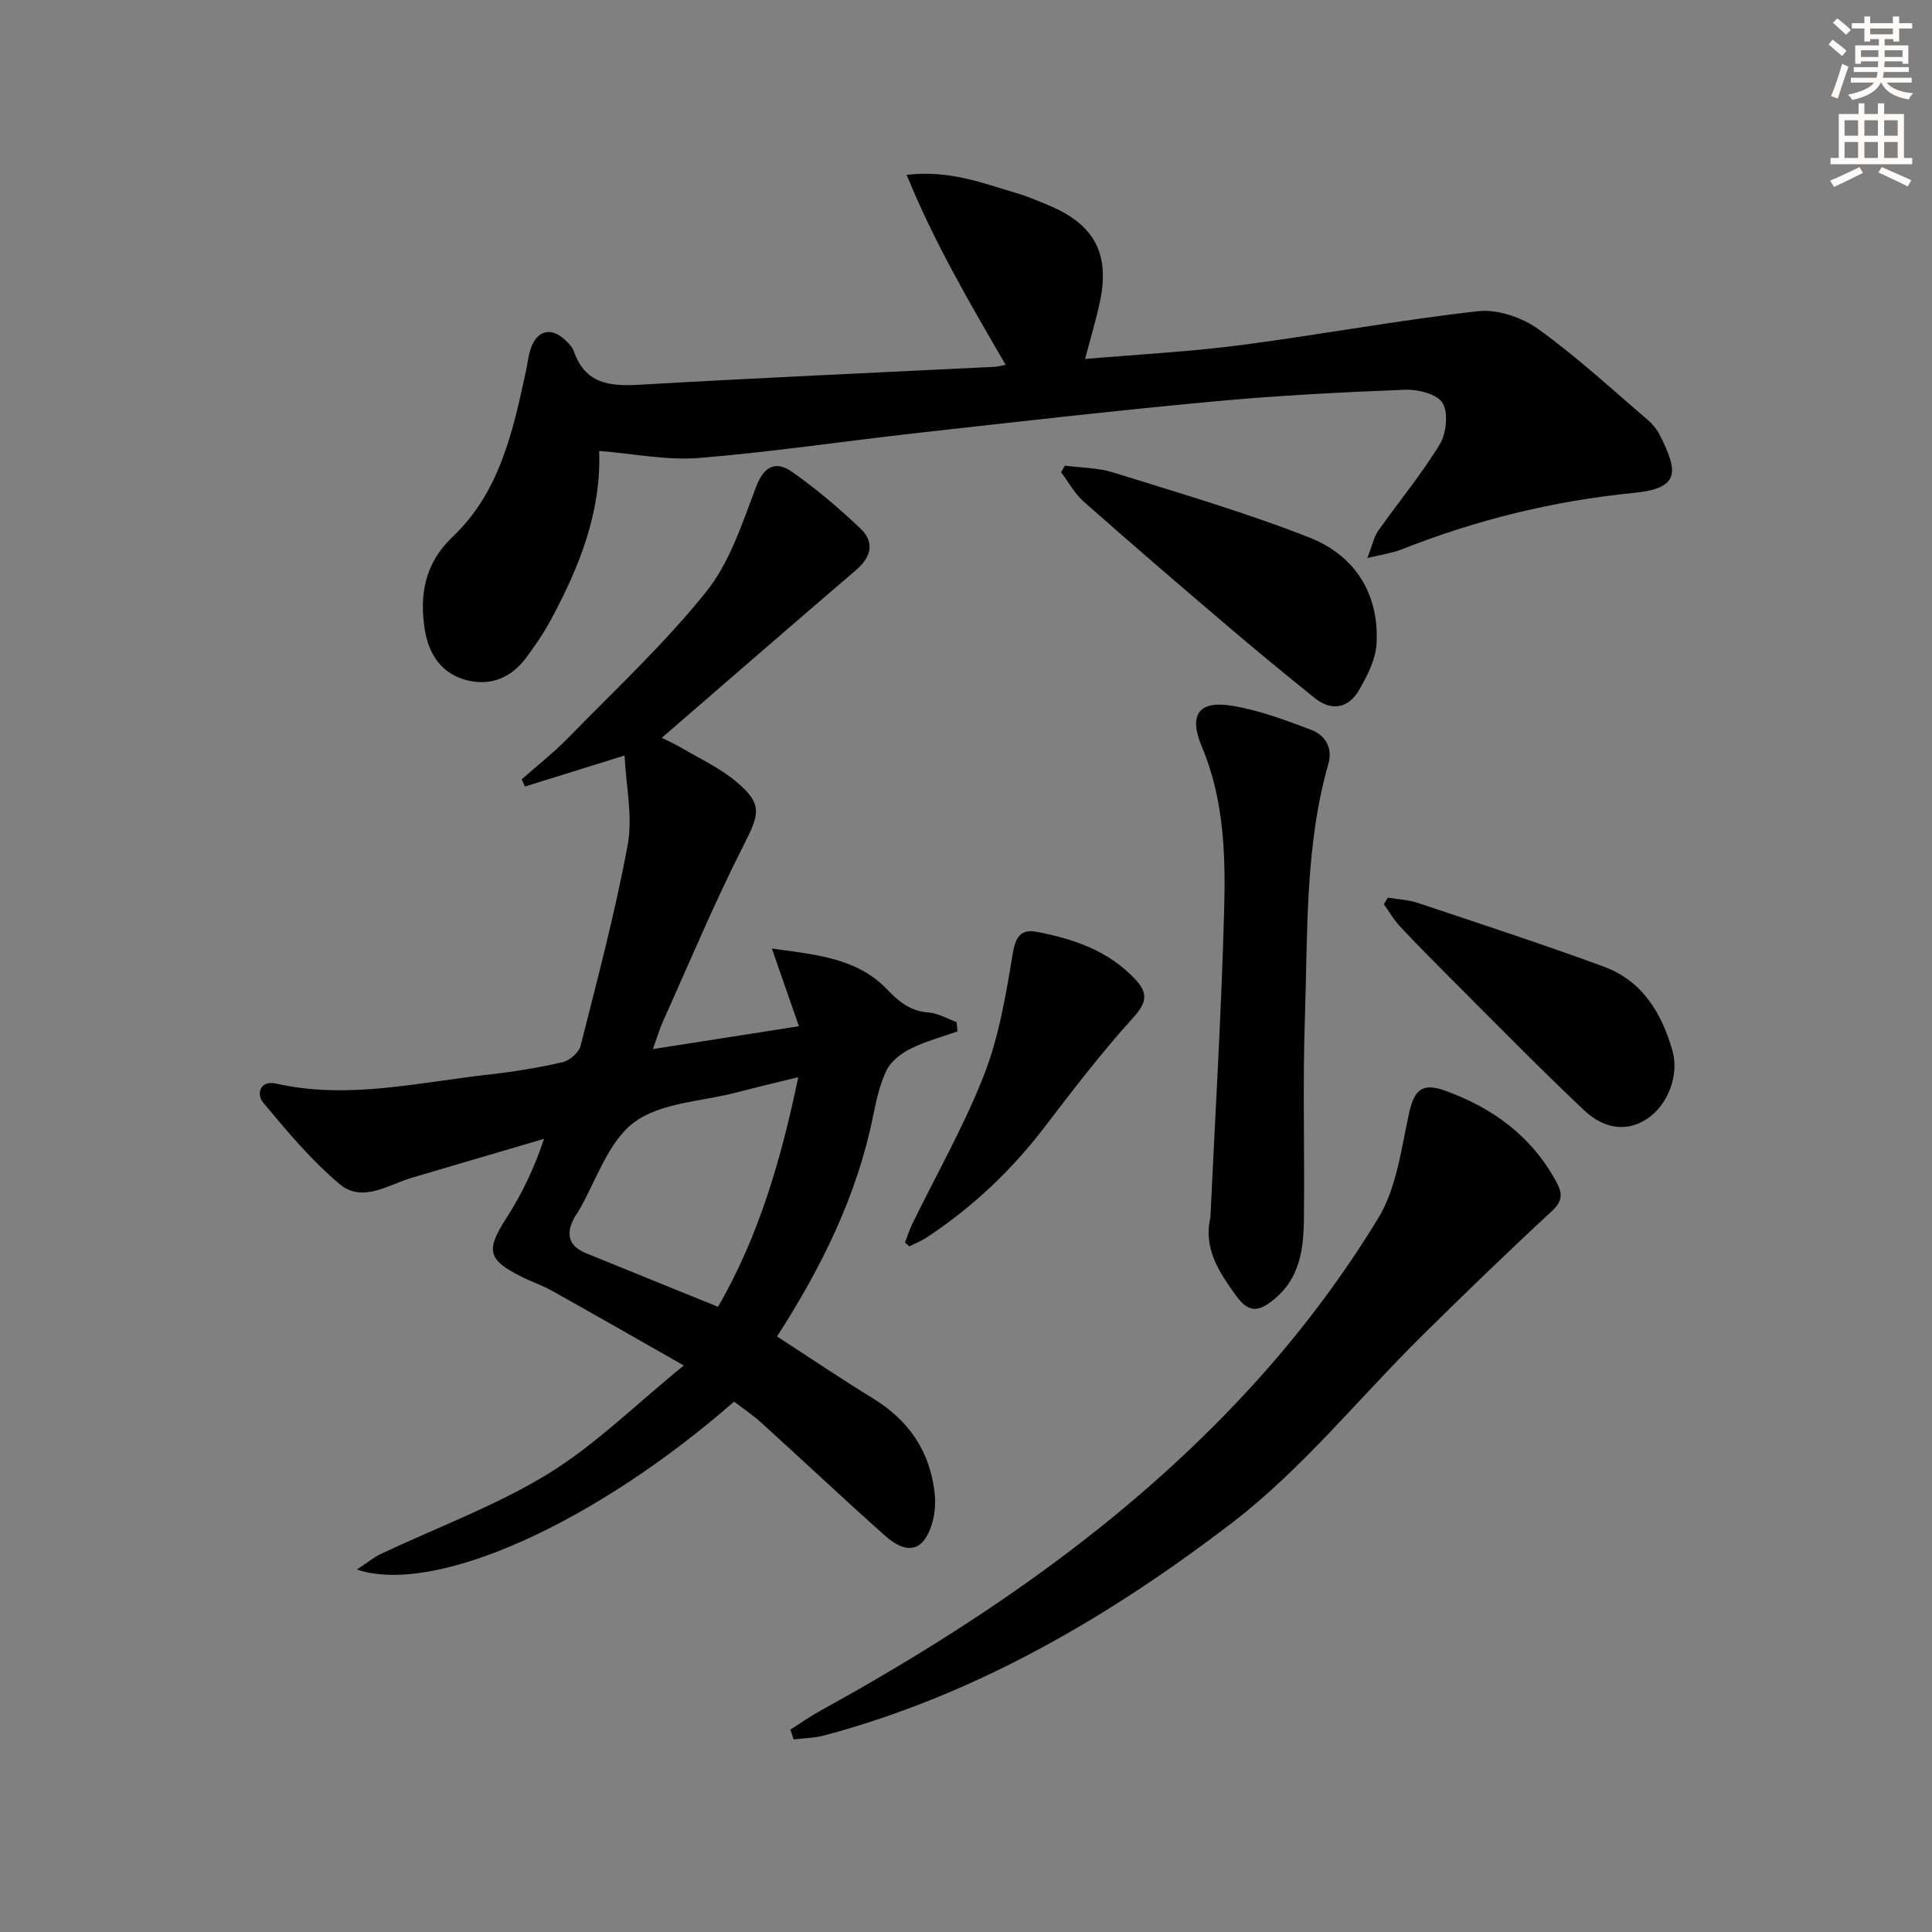 <svg enable-background="new 0 0 400 400" viewBox="0 0 400 400" xmlns="http://www.w3.org/2000/svg"><rect x="0" y="0" width="400" height="400" fill="#808080" stroke="none"/><g fill="#000001"><path d="m151.98 290.19c-28.65 25.07-61.82 40.19-78.09 34.77 2.08-1.37 3.45-2.51 5.01-3.25 11.54-5.47 23.69-9.91 34.52-16.54 9.8-6 18.17-14.35 28.16-22.46-10.05-5.71-18.65-10.64-27.3-15.47-2.02-1.13-4.25-1.87-6.33-2.92-7.09-3.57-7.38-5.5-3.06-12.21 3.13-4.86 5.66-10.11 7.75-16.33-9.1 2.68-18.2 5.36-27.31 8.04-4.97 1.46-10.32 5.31-15.04 1.32-5.86-4.95-10.9-10.96-15.83-16.9-1.38-1.66-.69-4.66 2.72-3.89 14.87 3.35 29.42-.26 44.06-1.88 5.11-.57 10.21-1.4 15.21-2.55 1.48-.34 3.41-2 3.76-3.41 3.49-13.81 7.16-27.61 9.75-41.6 1.08-5.84-.35-12.13-.65-18.49-7.36 2.29-13.99 4.35-20.62 6.42-.23-.49-.46-.99-.69-1.48 3.19-2.82 6.56-5.45 9.53-8.49 9.74-9.98 20.03-19.56 28.72-30.4 4.9-6.12 7.46-14.27 10.34-21.79 1.7-4.43 4.24-5.22 7.47-2.94 4.99 3.52 9.7 7.51 14.12 11.72 2.91 2.77 2.24 5.83-.9 8.52-13.37 11.45-26.65 23-40.27 34.78 1.02.51 2.71 1.26 4.3 2.2 3.71 2.18 7.7 4.04 10.98 6.76 5.65 4.69 4.99 6.75 1.76 13.09-6.08 11.95-11.25 24.36-16.76 36.59-.74 1.65-1.25 3.4-2.11 5.8 10.12-1.58 19.73-3.09 30.23-4.73-1.8-5.18-3.48-9.99-5.6-16.08 9.47 1.28 17.69 2.06 23.81 8.41 2.52 2.62 4.87 4.55 8.63 4.83 1.97.15 3.87 1.28 5.8 1.98.07.64.13 1.28.2 1.92-3.24 1.16-6.62 2.05-9.68 3.57-1.95.97-4.06 2.57-4.99 4.44-1.44 2.92-2.15 6.26-2.81 9.5-3.34 16.52-10.66 31.32-19.89 45.66 6.81 4.42 13.26 8.78 19.9 12.85 7.29 4.47 11.65 10.77 12.69 19.23.25 2.06.15 4.31-.4 6.3-1.65 6-5.1 7.07-9.83 2.87-8.58-7.63-16.93-15.52-25.44-23.23-1.82-1.68-3.9-3.06-5.82-4.53zm-3.31-19.63c8.47-14.7 13.07-30.57 16.6-47.54-4.85 1.2-8.85 2.13-12.82 3.17-7.2 1.88-15.7 2.07-21.21 6.22-5.44 4.1-7.85 12.21-11.59 18.57-.17.29-.41.53-.57.82-1.91 3.32-1.66 6.06 2.22 7.65 9 3.69 18.04 7.32 27.37 11.11z"/><path d="m224.65 74.32c11.03-.95 21.62-1.49 32.1-2.85 16.45-2.14 32.8-5.2 49.28-7.04 4.03-.45 9.12 1.3 12.5 3.74 7.94 5.7 15.16 12.4 22.62 18.76.99.85 1.89 1.95 2.48 3.11 3.82 7.6 4.29 11.06-5.36 12.01-16.64 1.64-32.68 5.59-48.21 11.75-1.77.7-3.72.94-6.97 1.74 1.04-2.67 1.36-4.36 2.26-5.65 4.21-5.98 8.93-11.64 12.72-17.87 1.38-2.27 1.83-6.47.61-8.57-1.07-1.85-5.11-2.87-7.77-2.76-13.28.52-26.57 1.21-39.8 2.44-20.5 1.91-40.96 4.25-61.43 6.54-15.02 1.68-29.99 3.94-45.04 5.15-6.63.53-13.41-.89-20.59-1.46.45 12.66-4.09 23.99-9.96 34.9-1.49 2.77-3.28 5.39-5.16 7.92-3.06 4.12-7.31 5.91-12.29 4.65-5.27-1.33-7.91-5.46-8.7-10.52-1.13-7.2.02-13.71 5.77-19.17 9.82-9.31 12.51-21.97 15.23-34.53.31-1.45.45-2.96.92-4.36 1.3-3.89 4.24-4.62 7.2-1.82.71.68 1.47 1.48 1.78 2.38 2.33 6.62 7.33 7.2 13.45 6.85 24.56-1.42 49.14-2.5 73.71-3.72.6-.03 1.2-.22 2.21-.41-7.43-12.78-14.75-25.24-20.5-39.33 8.86-1.04 15.7 1.71 22.64 3.75 2.39.7 4.7 1.68 6.99 2.65 9.29 3.93 12.5 10.05 10.37 19.93-.79 3.73-1.9 7.37-3.06 11.79z"/><path d="m163.65 358.09c2.01-1.27 3.95-2.66 6.03-3.8 34.01-18.73 65.75-40.57 91.71-69.75 8.9-10 17-20.91 23.96-32.33 3.8-6.24 4.76-14.34 6.38-21.73 1.07-4.84 2.71-6.37 7.42-4.68 9.87 3.55 17.9 9.39 23.01 18.79 1.22 2.23 1.57 3.9-.75 6.05-9.13 8.45-18.08 17.1-26.93 25.84-13.13 12.98-24.89 27.69-39.42 38.82-25.37 19.42-52.97 35.59-84.34 43.99-2.06.55-4.26.57-6.4.84-.23-.67-.45-1.35-.67-2.04z"/><path d="m250.6 252.08c.99-21.24 2.28-42.46 2.85-63.71.31-11.42-.04-22.91-4.63-33.8-2.76-6.56-.67-9.58 6.2-8.46 5.64.92 11.15 2.98 16.53 5.03 2.78 1.06 4.41 3.67 3.49 6.93-4.9 17.19-4.27 34.91-4.87 52.48-.48 13.94-.04 27.9-.21 41.85-.07 6.21-.82 12.25-6.22 16.65-3.04 2.48-5.16 2.89-7.74-.68-3.58-4.95-6.89-9.84-5.4-16.29z"/><path d="m220.49 96.4c3.35.45 6.85.43 10.03 1.43 13.59 4.25 27.3 8.25 40.53 13.44 9.41 3.69 14.52 11.59 13.95 22.01-.18 3.25-1.9 6.61-3.59 9.54-2.21 3.82-5.68 4.54-9.26 1.66-6.35-5.1-12.63-10.29-18.82-15.57-9.74-8.3-19.44-16.63-29.02-25.11-1.86-1.65-3.09-4.01-4.62-6.04.26-.46.53-.91.8-1.36z"/><path d="m287.34 185.85c2.06.35 4.21.43 6.17 1.08 12.88 4.31 25.79 8.52 38.53 13.2 7.97 2.93 12.01 9.6 14.24 17.46 1.4 4.94-.93 11.1-5.16 13.98-3.94 2.68-8.74 2.47-13.19-1.74-9.43-8.9-18.49-18.19-27.67-27.35-3.53-3.53-7.04-7.08-10.45-10.72-1.27-1.36-2.21-3.04-3.3-4.57.28-.45.55-.9.83-1.34z"/><path d="m187.37 257.27c.49-1.28.89-2.6 1.49-3.83 5.01-10.28 10.73-20.28 14.88-30.9 3.08-7.89 4.51-16.5 5.91-24.92.6-3.6 1.57-5.36 5.13-4.67 7.58 1.47 14.74 3.91 20.24 9.78 2.65 2.83 2.49 4.77-.35 7.9-6.56 7.23-12.52 15.02-18.46 22.79-6.84 8.95-14.89 16.53-24.26 22.73-1.14.76-2.45 1.27-3.68 1.9-.29-.26-.6-.52-.9-.78z"/></g><path d="m378.6 9.2.8-1c.9.7 1.9 1.4 2.9 2.3l-.9 1.1c-1.1-.9-2-1.7-2.8-2.4zm.5 10.7c.9-2.1 1.6-4.3 2.3-6.7.4.2.8.4 1.3.6-.7 2.1-1.5 4.3-2.2 6.6zm.4-15.2.9-.9c1 .8 2 1.6 2.8 2.4l-1 1c-1-.9-1.9-1.8-2.7-2.5zm12.5-1.3h1.2v1.4h2.7v1.1h-2.7v2.7h-1.2v-.5h-1.8v1.3h4.9v3.8h-1.2v-.5h-3.7c0 .4-.1.9-.1 1.2h5.1v1h-5.2c0 .5-.1.9-.2 1.2h6v1h-5.2c1.1 1.3 2.9 2 5.5 2.2-.4.4-.7.8-.9 1.3-2.9-.5-4.8-1.6-5.7-3.5h-.1c-.8 1.7-2.7 2.9-5.9 3.6-.2-.4-.6-.8-.9-1.1 2.8-.6 4.6-1.4 5.4-2.5h-4.8v-1h5.3c.1-.3.2-.7.2-1.2h-4.9v-1h5c0-.4 0-.8.1-1.2h-3.6v.5h-1.2v-3.8h4.9v-1.3h-1.8v.5h-1.2v-2.7h-2.6v-1.1h2.6v-1.4h1.2v1.4h4.7v-1.4zm-6.7 8.4h3.6c0-.4 0-.9 0-1.4h-3.6zm1.9-4.7h4.7v-1.2h-4.7zm6.7 3.3h-3.7v1.4h3.7z" fill="#fcfbfa"/><path d="m384.7 21.4h1.3v2.2h2.8v-2.2h1.3v2.2h4.1v9.1h1.7v1.3h-16.9v-1.3h1.7v-9.1h4.1v-2.2zm.3 13.2.7 1.2c-1.8.9-3.8 1.9-6 2.9-.2-.4-.5-.8-.8-1.3 2.4-1 4.4-2 6.1-2.8zm-3.1-6.5h2.8v-3.2h-2.8zm0 4.6h2.8v-3.3h-2.8zm4.1-4.6h2.8v-3.2h-2.8zm0 4.6h2.8v-3.3h-2.8zm3.6 1.9c2.1.9 4.1 1.8 6.1 2.7l-.7 1.3c-2.2-1.1-4.2-2-6.1-2.9zm3.3-9.7h-2.8v3.2h2.8zm-2.8 7.8h2.8v-3.3h-2.8z" fill="#fcfbfa"/></svg>
